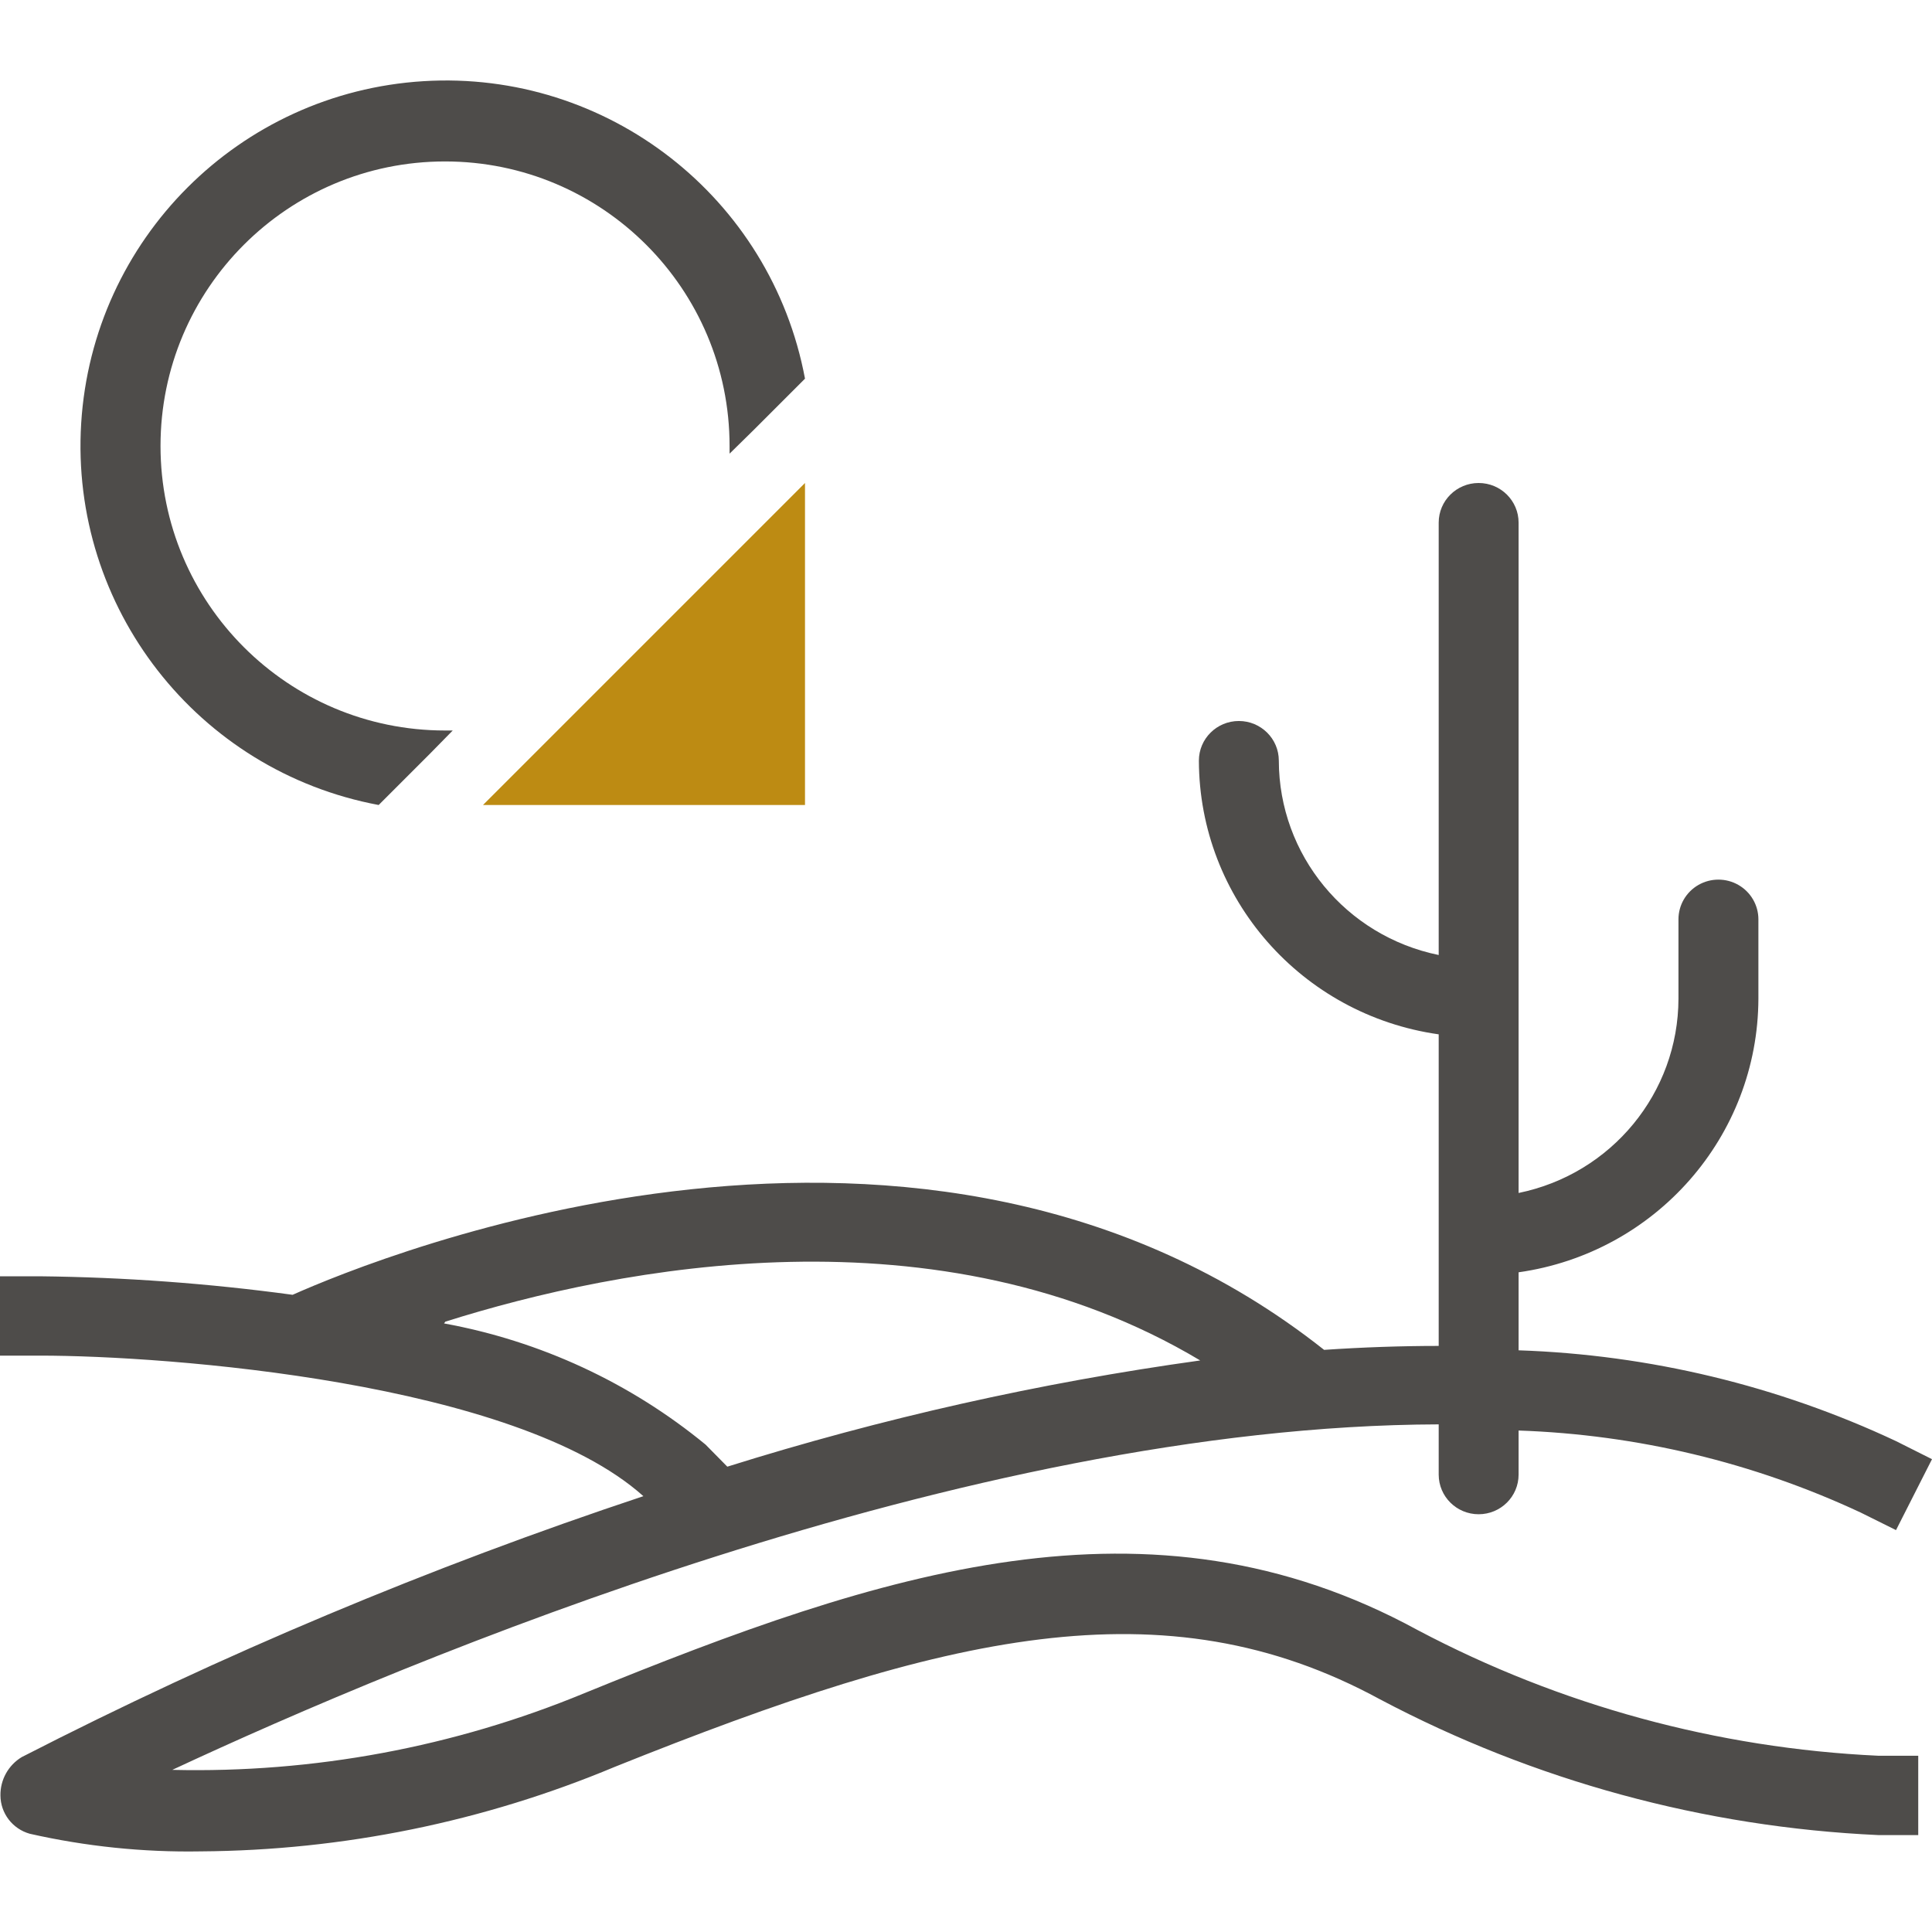 <?xml version="1.0" encoding="UTF-8"?>
<svg width="48px" height="48px" viewBox="0 0 48 48" version="1.1" xmlns="http://www.w3.org/2000/svg" xmlns:xlink="http://www.w3.org/1999/xlink">
    <!-- Generator: Sketch 62 (91390) - https://sketch.com -->
    <title>Atom/ Icon/ Rich icon/ Social / Desert</title>
    <desc>Created with Sketch.</desc>
    <g id="Atom/-Icon/-Rich-icon/-Social-/-Desert" stroke="none" stroke-width="1" fill="none" fill-rule="evenodd">
        <g id="SOCI_Desert">
            <rect id="Rectangle" x="0" y="0" width="48" height="48"></rect>
            <g id="Group" transform="translate(0, 2)" fill-rule="nonzero">
                <path d="M35.225,38.501 C28.551,34.855 21.898,37.056 14.518,40.067 C11.278,41.406 7.79,42.055 4.28,41.972 C10.127,39.245 23.961,33.42 35.744,33.388 L35.744,34.636 C35.744,35.18 36.188,35.621 36.736,35.621 C37.285,35.621 37.729,35.18 37.729,34.636 L37.729,33.541 C40.671,33.642 43.561,34.334 46.224,35.577 L47.106,36.015 L48,34.253 L47.106,33.804 C44.168,32.425 40.977,31.658 37.729,31.548 L37.729,29.61 C41.141,29.126 43.677,26.231 43.687,22.811 L43.687,20.84 C43.687,20.488 43.497,20.162 43.19,19.986 C42.883,19.81 42.504,19.81 42.197,19.986 C41.89,20.162 41.701,20.488 41.701,20.84 L41.701,22.811 C41.697,25.151 40.039,27.167 37.729,27.639 L37.729,10.985 C37.729,10.441 37.285,10 36.736,10 C36.188,10 35.744,10.441 35.744,10.985 L35.744,21.727 C33.434,21.254 31.776,19.238 31.772,16.898 C31.772,16.354 31.327,15.913 30.779,15.913 C30.231,15.913 29.786,16.354 29.786,16.898 C29.795,20.318 32.332,23.214 35.744,23.698 L35.744,31.439 C34.809,31.439 33.861,31.472 32.897,31.537 C22.969,23.676 9.41,29.216 7.27,30.169 C5.189,29.886 3.093,29.732 0.993,29.709 L1.0125234e-12,29.709 L1.0125234e-12,31.68 L0.993,31.68 C4.137,31.68 12.808,32.326 15.985,35.172 C10.677,36.936 5.514,39.103 0.541,41.654 C0.206,41.856 0.005,42.219 0.011,42.607 C0.013,43.05 0.31,43.438 0.739,43.559 C2.132,43.874 3.558,44.022 4.986,43.997 C8.523,43.974 12.02,43.259 15.279,41.895 C23.465,38.61 28.915,37.297 34.287,40.22 C38.11,42.242 42.338,43.394 46.665,43.592 L47.658,43.592 L47.658,41.621 L46.665,41.621 C42.666,41.435 38.759,40.369 35.225,38.501 L35.225,38.501 Z M11.065,30.836 C15.401,29.468 23.333,27.924 29.819,31.8 C25.836,32.353 21.906,33.236 18.07,34.439 L17.53,33.891 C15.659,32.353 13.422,31.316 11.032,30.88 L11.065,30.836 Z" id="Shape" fill="#4E4C4A"></path>
                <polygon id="Path" fill="#BD8B13" points="20 18 20 10 12 18"></polygon>
                <path d="M11.248,16.149 L11.057,16.149 C7.153,16.149 3.988,12.984 3.988,9.08 C3.988,5.176 7.153,2.011 11.057,2.011 C14.961,2.011 18.126,5.176 18.126,9.08 C18.126,9.147 18.126,9.203 18.126,9.271 L18.743,8.665 L20,7.408 C19.157,2.905 15.091,-0.265 10.518,0.017 C5.945,0.3 2.3,3.945 2.017,8.518 C1.735,13.091 4.905,17.157 9.408,18 L10.665,16.743 L11.248,16.149 Z" id="Path" fill="#4E4C4A"></path>
            </g>
        </g>
    </g>
</svg>